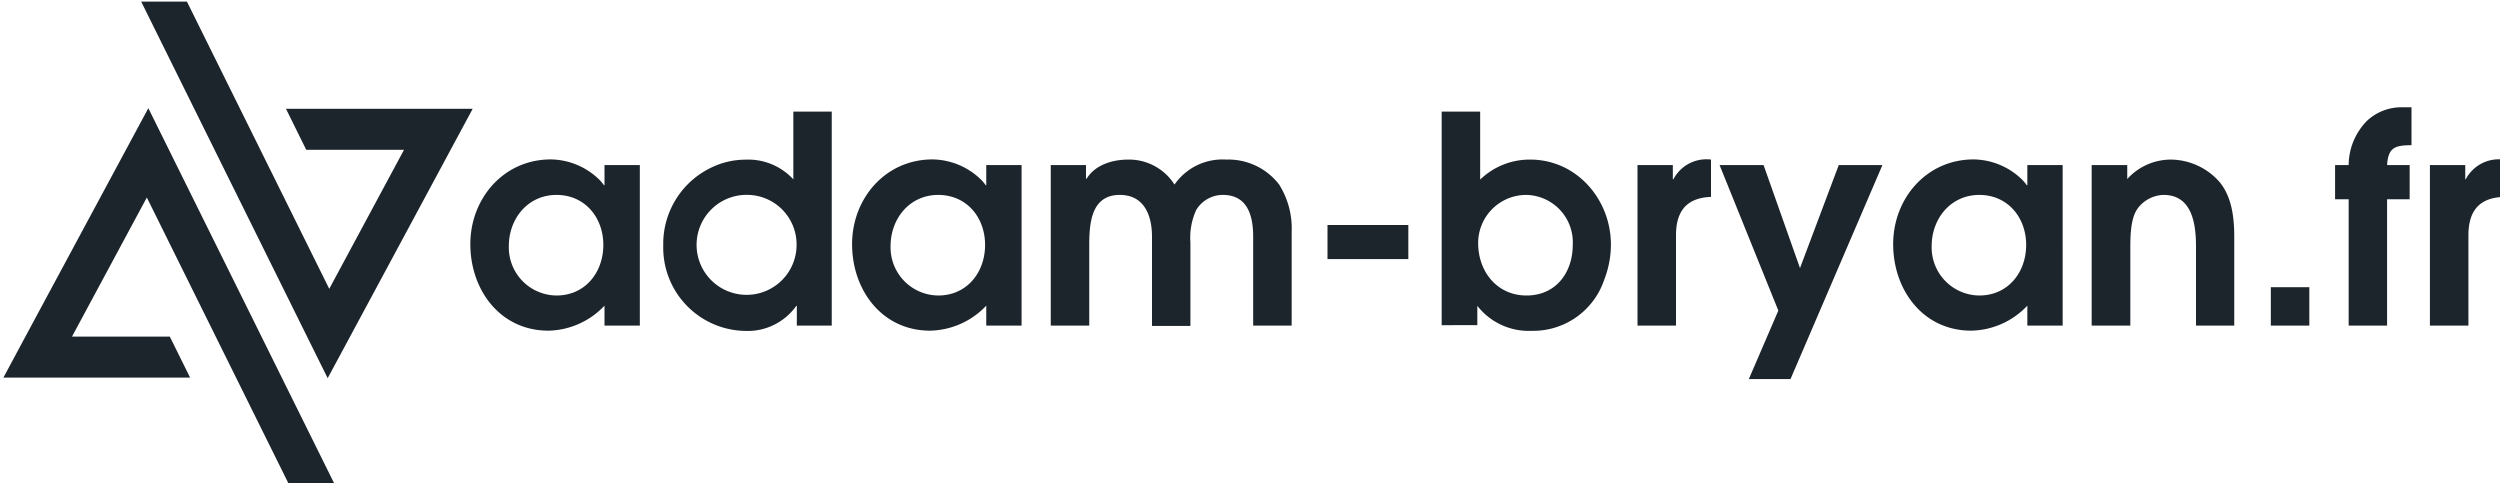 <svg id="Calque_1" data-name="Calque 1" xmlns="http://www.w3.org/2000/svg" viewBox="0 0 300 58"><defs><style>.cls-1{fill:#1d252c;}</style></defs><polygon class="cls-1" points="17.8 12.98 2.85 40.76 0.41 45.31 22.81 45.31 20.56 40.76 20.37 40.39 8.64 40.39 17.62 23.7 26.07 40.76 34.7 58.18 40.19 58.18 31.56 40.76 17.8 12.98"/><polygon class="cls-1" points="56.72 13.06 42.94 13.06 34.32 13.06 36.75 17.98 48.48 17.98 39.51 34.66 22.43 0.19 16.94 0.19 37.03 40.76 39.32 45.38 41.81 40.76 54.27 17.61 56.72 13.06"/><path class="cls-1" d="M72.54,39.07V36.68a9.5,9.5,0,0,1-6.73,3c-5.79,0-9.37-4.89-9.37-10.38s4-10.17,9.65-10.17a8.46,8.46,0,0,1,5.69,2.3,4.83,4.83,0,0,1,.69.79h.07V19.81h4.24V39.07ZM66.78,23.39c-3.43,0-5.72,2.84-5.72,6.14a5.77,5.77,0,0,0,5.72,5.93c3.44,0,5.62-2.77,5.62-6.07S70.18,23.39,66.78,23.39Z"/><path class="cls-1" d="M95.62,39.07V36.71h-.07a7.15,7.15,0,0,1-6.14,3,10,10,0,0,1-9.82-10.24,10.14,10.14,0,0,1,6-9.47,9.39,9.39,0,0,1,3.78-.84,7.38,7.38,0,0,1,5.83,2.36V13.39h4.61V39.07ZM89.9,23.39a6,6,0,1,0,5.69,6A5.95,5.95,0,0,0,89.9,23.39Z"/><path class="cls-1" d="M118.35,39.07V36.68a9.52,9.52,0,0,1-6.73,3c-5.8,0-9.37-4.89-9.37-10.38s4-10.17,9.65-10.17a8.48,8.48,0,0,1,5.69,2.3,4.83,4.83,0,0,1,.69.79h.07V19.81h4.24V39.07Zm-5.76-15.68c-3.43,0-5.72,2.84-5.72,6.14a5.77,5.77,0,0,0,5.72,5.93c3.44,0,5.62-2.77,5.62-6.07S116,23.39,112.59,23.39Z"/><path class="cls-1" d="M150.38,39.07V28.39c0-2.47-.66-5-3.64-5a3.74,3.74,0,0,0-3.19,1.8,8,8,0,0,0-.7,3.92v10h-4.61V28.39c0-2.54-.94-5-3.86-5-3.47,0-3.67,3.47-3.67,6.07v9.61h-4.62V19.81h4.23v1.64h.07c1.05-1.71,3.16-2.3,5-2.3a6.46,6.46,0,0,1,5.55,3,7,7,0,0,1,6.21-3,7.67,7.67,0,0,1,6.35,3A9.88,9.88,0,0,1,155,27.83V39.07Z"/><path class="cls-1" d="M159.3,31.09V27H169v4.09Z"/><path class="cls-1" d="M192.51,33.56a9,9,0,0,1-8.74,6.14,7.81,7.81,0,0,1-6.49-3v2.32H173V13.39h4.62v8.16a8.54,8.54,0,0,1,6-2.4c5.59,0,9.69,4.79,9.69,10.21A11.65,11.65,0,0,1,192.51,33.56Zm-9.4-10.17a5.77,5.77,0,0,0-5.73,5.79c0,3.4,2.26,6.28,5.8,6.28s5.55-2.77,5.55-6.07A5.69,5.69,0,0,0,183.11,23.39Z"/><path class="cls-1" d="M201.12,28.25V39.07H196.5V19.81h4.24v1.7h.07a4.46,4.46,0,0,1,4.51-2.36v4.48C202.3,23.74,201.12,25.44,201.12,28.25Z"/><path class="cls-1" d="M214.86,45.49h-5l3.54-8.22-7.05-17.46h5.28L216,32.17l4.65-12.36h5.24Z"/><path class="cls-1" d="M243.28,39.07V36.68a9.5,9.5,0,0,1-6.73,3c-5.79,0-9.37-4.89-9.37-10.38s4-10.17,9.65-10.17a8.46,8.46,0,0,1,5.69,2.3,4.83,4.83,0,0,1,.69.79h.07V19.81h4.24V39.07Zm-5.76-15.68c-3.43,0-5.72,2.84-5.72,6.14a5.77,5.77,0,0,0,5.72,5.93c3.44,0,5.62-2.77,5.62-6.07S240.92,23.39,237.52,23.39Z"/><path class="cls-1" d="M263.52,39.07v-9.5c0-2.68-.46-6.18-3.89-6.18a4,4,0,0,0-3.16,1.7c-.83,1.21-.83,3.4-.83,4.82v9.16H251V19.81h4.27v1.67a7.07,7.07,0,0,1,5.28-2.33,7.88,7.88,0,0,1,5.79,2.68c1.49,1.8,1.77,4.3,1.77,6.56V39.07Z"/><path class="cls-1" d="M272.5,39.07V34.46h4.62v4.61Z"/><path class="cls-1" d="M286.45,19.81h2.71v4.1h-2.71V39.07h-4.61V23.91h-1.63v-4.1h1.63a7.6,7.6,0,0,1,2.26-5.37,6.08,6.08,0,0,1,4-1.57h1.28v4.55C287.46,17.45,286.59,17.63,286.45,19.81Z"/><path class="cls-1" d="M296.21,28.25V39.07h-4.62V19.81h4.24v1.7h.06a4.48,4.48,0,0,1,4.52-2.36v4.48C297.39,23.74,296.21,25.44,296.21,28.25Z"/></svg>